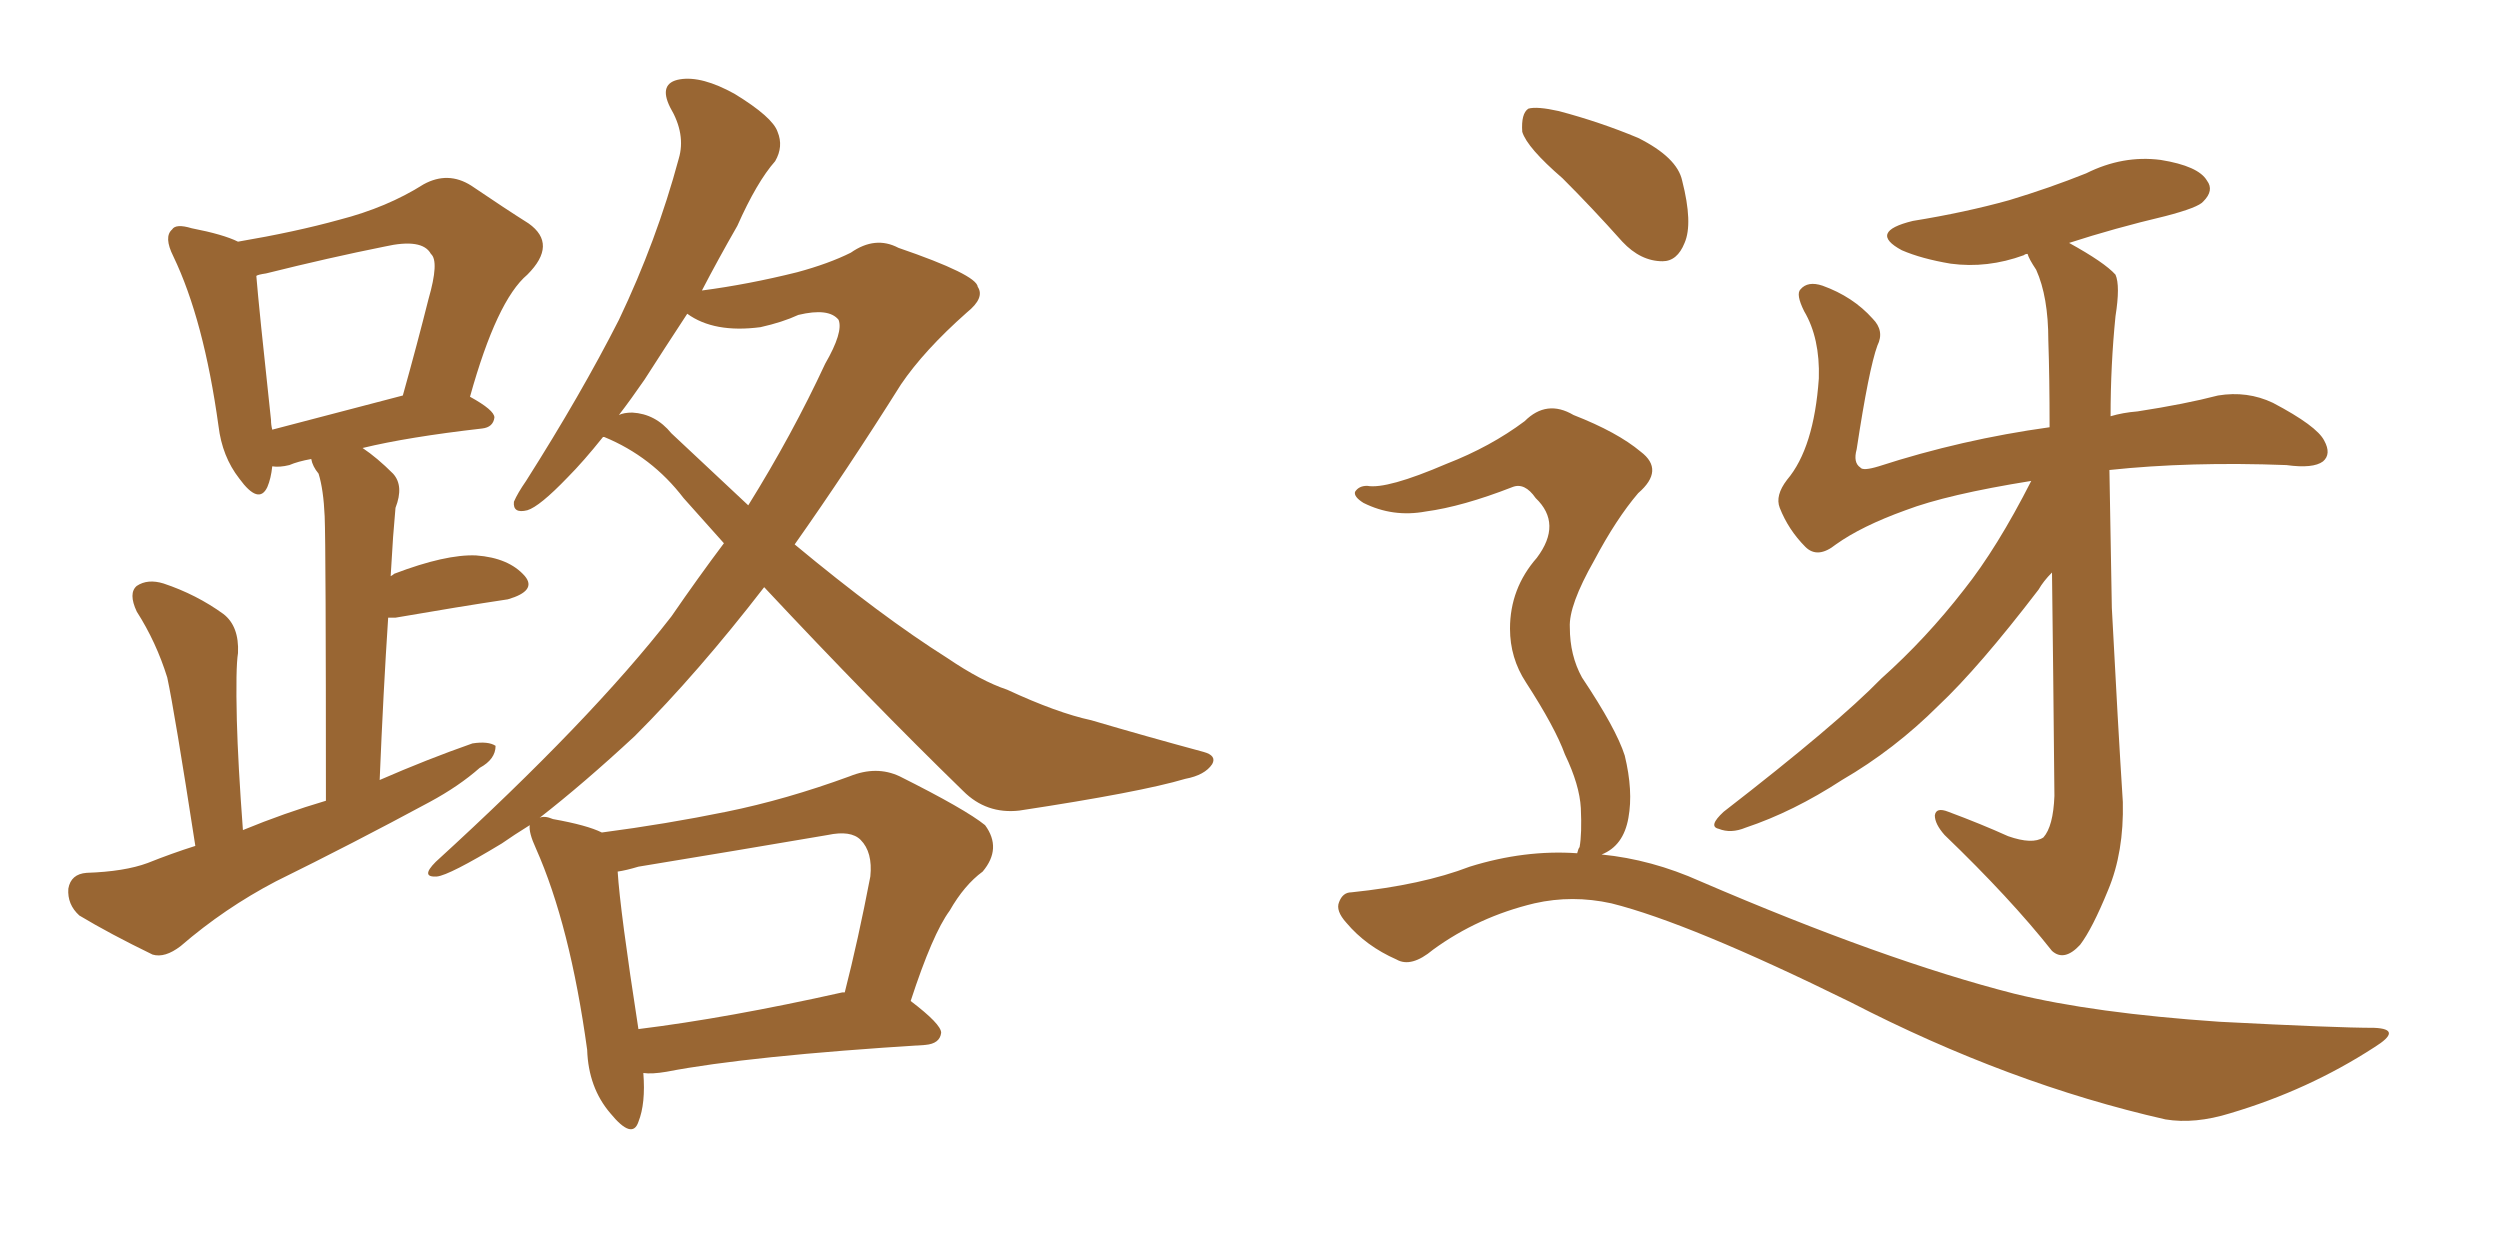 <svg xmlns="http://www.w3.org/2000/svg" xmlns:xlink="http://www.w3.org/1999/xlink" width="300" height="150"><path fill="#996633" padding="10" d="M23.44 101.51L23.44 101.51Q20.95 85.40 20.07 81.30L20.07 81.30Q18.75 77.05 16.41 73.39L16.41 73.39Q15.38 71.19 16.41 70.31L16.41 70.31Q17.72 69.43 19.63 70.02L19.63 70.02Q23.58 71.34 26.81 73.68L26.81 73.68Q28.71 75.15 28.56 78.37L28.56 78.37Q28.27 80.13 28.42 86.43L28.42 86.43Q28.56 91.70 29.15 99.61L29.15 99.61Q34.13 97.56 39.11 96.09L39.11 96.09Q39.11 65.63 38.96 61.96L38.96 61.96Q38.82 58.74 38.23 56.84L38.23 56.84Q37.50 55.96 37.35 55.08L37.35 55.08Q35.74 55.37 34.72 55.81L34.72 55.81Q33.54 56.10 32.67 55.96L32.67 55.96Q32.52 57.42 32.08 58.45L32.08 58.45Q31.05 60.64 28.71 57.42L28.71 57.42Q26.66 54.79 26.22 51.12L26.22 51.12Q24.46 38.38 20.80 30.76L20.80 30.76Q19.63 28.42 20.65 27.54L20.65 27.54Q21.09 26.81 23.00 27.39L23.00 27.39Q26.81 28.13 28.56 29.00L28.56 29.00Q35.45 27.83 40.72 26.37L40.72 26.37Q46.44 24.90 50.83 22.12L50.83 22.12Q53.76 20.51 56.54 22.27L56.54 22.27Q60.64 25.05 63.43 26.81L63.43 26.81Q66.94 29.30 63.28 32.96L63.28 32.96Q59.62 36.04 56.40 47.61L56.40 47.61Q59.33 49.22 59.33 50.10L59.33 50.10Q59.18 51.27 57.86 51.42L57.86 51.42Q48.93 52.44 43.51 53.76L43.51 53.76Q45.26 54.93 47.17 56.84L47.17 56.84Q48.49 58.30 47.46 60.94L47.46 60.94Q47.31 62.55 47.17 64.45L47.17 64.45Q47.02 66.80 46.88 69.14L46.88 69.14Q47.17 68.99 47.31 68.85L47.31 68.85Q53.47 66.50 57.13 66.65L57.13 66.65Q61.08 66.94 62.99 69.14L62.99 69.14Q64.45 70.90 60.94 71.92L60.94 71.92Q55.08 72.80 47.46 74.12L47.46 74.12Q46.73 74.12 46.58 74.12L46.58 74.12Q46.00 82.91 45.56 93.60L45.56 93.60Q51.27 91.11 56.69 89.21L56.69 89.21Q58.59 88.92 59.47 89.50L59.47 89.50Q59.47 91.11 57.57 92.14L57.57 92.14Q55.08 94.34 51.56 96.24L51.56 96.24Q42.33 101.22 33.11 105.76L33.11 105.76Q26.95 108.98 21.68 113.53L21.68 113.53Q19.78 114.99 18.31 114.55L18.31 114.55Q13.18 112.06 9.52 109.86L9.52 109.86Q8.06 108.54 8.20 106.64L8.20 106.64Q8.50 104.88 10.40 104.74L10.40 104.74Q14.94 104.59 17.72 103.56L17.72 103.56Q20.65 102.39 23.44 101.51ZM32.67 51.56L32.67 51.56Q39.40 49.80 48.34 47.46L48.34 47.46Q50.10 41.16 51.42 35.89L51.42 35.89Q52.73 31.35 51.71 30.47L51.71 30.47Q50.68 28.56 46.14 29.59L46.14 29.59Q39.55 30.91 31.93 32.81L31.93 32.81Q30.91 32.96 30.76 33.11L30.76 33.11Q31.05 36.77 32.52 50.39L32.52 50.39Q32.52 50.98 32.67 51.56ZM77.20 128.76L77.20 128.76Q77.49 132.42 76.61 134.62L76.61 134.62Q75.88 136.82 73.24 133.59L73.24 133.59Q70.61 130.52 70.46 125.98L70.46 125.98Q68.41 111.04 64.31 101.81L64.31 101.81Q63.43 99.90 63.57 99.02L63.57 99.02Q61.67 100.20 60.21 101.22L60.21 101.22Q53.91 105.03 52.44 105.18L52.44 105.18Q50.39 105.32 52.29 103.42L52.29 103.42Q70.90 86.43 80.57 73.97L80.57 73.97Q83.79 69.29 86.87 65.19L86.87 65.19Q84.38 62.40 82.03 59.77L82.03 59.77Q78.22 54.79 72.51 52.44L72.51 52.44Q72.51 52.44 72.36 52.44L72.36 52.44Q70.02 55.37 68.12 57.28L68.12 57.28Q64.75 60.79 63.28 61.23L63.28 61.23Q61.52 61.67 61.67 60.21L61.67 60.21Q62.11 59.18 63.13 57.71L63.13 57.71Q69.73 47.31 74.27 38.38L74.27 38.38Q78.81 28.86 81.45 19.04L81.45 19.04Q82.32 16.11 80.42 12.89L80.42 12.89Q78.96 9.96 81.59 9.52L81.59 9.52Q84.23 9.08 88.18 11.28L88.18 11.28Q92.72 14.06 93.31 15.82L93.31 15.82Q94.04 17.58 93.02 19.34L93.02 19.34Q90.82 21.83 88.48 27.10L88.48 27.10Q86.13 31.20 84.23 34.86L84.23 34.86Q89.79 34.13 95.65 32.67L95.65 32.67Q99.46 31.64 102.10 30.32L102.10 30.32Q105.03 28.27 107.81 29.74L107.81 29.74Q117.19 32.96 117.33 34.42L117.33 34.42Q118.21 35.74 116.02 37.50L116.02 37.50Q110.89 42.04 108.11 46.14L108.11 46.14Q101.66 56.40 95.36 65.33L95.36 65.33Q105.76 73.97 113.67 78.96L113.67 78.96Q117.77 81.74 120.85 82.76L120.85 82.76Q126.86 85.55 130.96 86.43L130.96 86.43Q137.40 88.33 144.43 90.23L144.43 90.23Q146.04 90.67 145.46 91.70L145.46 91.70Q144.58 93.02 142.24 93.46L142.24 93.46Q136.82 95.07 122.31 97.27L122.31 97.27Q118.36 97.71 115.58 94.92L115.58 94.92Q104.59 84.23 91.70 70.46L91.70 70.46Q83.79 80.71 76.17 88.33L76.17 88.33Q70.02 94.04 64.75 98.14L64.75 98.14Q65.33 97.85 66.36 98.29L66.36 98.29Q70.46 99.02 72.22 99.90L72.22 99.90Q79.98 98.88 87.16 97.41L87.16 97.41Q94.34 95.95 101.95 93.16L101.95 93.16Q105.18 91.85 107.96 93.16L107.96 93.16Q115.87 97.12 118.21 99.02L118.21 99.02Q120.26 101.81 117.92 104.59L117.92 104.59Q115.72 106.20 113.96 109.28L113.96 109.28Q111.91 112.06 109.28 120.12L109.28 120.12Q112.94 122.90 112.94 123.93L112.94 123.93Q112.79 125.24 111.04 125.39L111.04 125.39Q89.79 126.71 79.98 128.61L79.98 128.61Q78.22 128.91 77.20 128.76ZM101.07 119.09L101.07 119.09Q101.22 119.09 101.37 119.09L101.37 119.09Q102.98 112.79 104.44 105.18L104.44 105.18Q104.74 102.25 103.27 100.78L103.27 100.78Q102.10 99.61 99.32 100.20L99.32 100.20Q88.18 102.10 76.61 104.00L76.61 104.00Q75.15 104.44 74.12 104.59L74.12 104.59Q74.41 109.28 76.61 123.49L76.61 123.49Q87.30 122.17 101.07 119.09ZM80.57 52.00L80.57 52.00L80.57 52.00Q85.40 56.54 89.79 60.64L89.79 60.64Q95.07 52.15 99.02 43.65L99.02 43.65Q101.22 39.84 100.63 38.38L100.63 38.38Q99.46 36.91 95.80 37.79L95.80 37.79Q93.90 38.67 91.26 39.26L91.26 39.26Q85.69 39.99 82.47 37.65L82.47 37.65Q79.69 41.89 77.34 45.56L77.34 45.56Q75.73 47.90 74.27 49.80L74.27 49.80Q74.85 49.51 75.88 49.51L75.88 49.51Q78.66 49.66 80.57 52.00ZM243.75 57.71L243.75 57.71Q233.64 59.33 228.66 61.23L228.66 61.23Q223.39 63.13 220.31 65.33L220.31 65.33Q218.12 67.09 216.65 65.63L216.65 65.63Q214.60 63.57 213.57 60.94L213.57 60.94Q212.99 59.47 214.45 57.57L214.45 57.57Q217.68 53.76 218.26 45.41L218.26 45.41Q218.41 40.58 216.50 37.35L216.50 37.35Q215.48 35.30 216.06 34.72L216.06 34.72Q216.94 33.69 218.70 34.28L218.70 34.28Q222.36 35.60 224.71 38.23L224.71 38.23Q226.17 39.70 225.29 41.46L225.29 41.46Q224.27 44.24 222.80 53.91L222.80 53.91Q222.36 55.52 223.24 56.10L223.24 56.10Q223.54 56.54 225.44 55.96L225.44 55.96Q235.40 52.73 245.95 51.27L245.95 51.27Q245.95 45.26 245.80 40.87L245.80 40.87Q245.80 35.60 244.34 32.37L244.34 32.37Q243.46 31.05 243.31 30.47L243.31 30.47Q243.02 30.47 242.87 30.62L242.87 30.62Q238.48 32.23 234.08 31.64L234.08 31.64Q230.57 31.05 228.22 30.03L228.22 30.03Q224.12 27.83 229.54 26.51L229.54 26.51Q235.84 25.49 241.11 24.02L241.11 24.02Q245.95 22.56 250.34 20.80L250.34 20.80Q254.74 18.60 259.28 19.19L259.28 19.19Q263.82 19.92 264.84 21.68L264.84 21.68Q265.72 22.85 264.40 24.17L264.40 24.17Q263.82 24.90 259.86 25.93L259.86 25.93Q253.71 27.39 248.29 29.15L248.29 29.15Q252.54 31.49 253.86 32.96L253.86 32.96Q254.44 34.28 253.86 37.94L253.86 37.94Q253.27 43.80 253.27 49.95L253.27 49.95Q254.74 49.51 256.49 49.37L256.49 49.37Q262.21 48.49 266.16 47.46L266.16 47.46Q269.68 46.88 272.75 48.34L272.75 48.34Q278.03 51.12 278.91 52.88L278.91 52.88Q279.79 54.49 278.76 55.37L278.76 55.37Q277.59 56.25 274.37 55.81L274.37 55.81Q262.79 55.37 253.13 56.40L253.13 56.40Q253.27 64.45 253.42 72.95L253.42 72.95Q254.15 87.01 254.74 96.24L254.74 96.24Q254.88 102.25 252.98 106.79L252.98 106.79Q251.07 111.47 249.61 113.38L249.61 113.38Q247.71 115.43 246.24 114.11L246.24 114.11Q241.26 107.81 233.35 100.20L233.35 100.20Q232.18 98.88 232.18 97.85L232.18 97.85Q232.32 96.83 233.79 97.41L233.79 97.41Q237.74 98.88 240.97 100.34L240.97 100.34Q243.90 101.37 245.21 100.49L245.21 100.49Q246.39 99.17 246.53 95.51L246.53 95.51Q246.39 80.27 246.24 68.70L246.24 68.70Q245.21 69.73 244.63 70.75L244.63 70.75Q237.45 80.13 232.62 84.67L232.62 84.67Q227.34 89.94 221.04 93.60L221.04 93.60Q215.19 97.41 209.47 99.32L209.47 99.32Q207.71 100.05 206.25 99.46L206.25 99.46Q204.93 99.17 206.84 97.41L206.84 97.41Q220.46 86.87 225.73 81.45L225.73 81.45Q231.15 76.61 235.69 70.75L235.69 70.75Q239.65 65.77 243.75 57.71ZM187.50 21.39L187.50 21.39Q183.25 17.72 182.67 15.82L182.67 15.82Q182.52 13.62 183.40 13.04L183.40 13.04Q184.42 12.74 187.06 13.33L187.06 13.33Q192.04 14.65 196.58 16.55L196.58 16.55Q201.27 18.90 201.86 21.68L201.86 21.68Q203.17 26.81 202.15 29.15L202.15 29.15Q201.27 31.35 199.51 31.35L199.51 31.35Q196.88 31.35 194.68 29.00L194.68 29.00Q191.02 24.90 187.50 21.39ZM189.26 102.39L189.26 102.39L189.26 102.39Q189.40 101.81 189.55 101.66L189.55 101.66Q189.84 100.05 189.70 96.97L189.70 96.97Q189.55 94.19 187.79 90.53L187.79 90.53Q186.62 87.30 183.11 81.88L183.11 81.88Q181.20 78.96 181.20 75.44L181.20 75.44Q181.20 70.61 184.42 66.94L184.42 66.94Q187.50 62.84 184.28 59.77L184.28 59.77Q182.96 57.86 181.49 58.45L181.49 58.45Q175.49 60.79 171.09 61.38L171.09 61.38Q167.14 62.11 163.62 60.35L163.62 60.35Q162.45 59.62 162.60 59.03L162.60 59.03Q163.04 58.30 164.06 58.30L164.06 58.30Q166.41 58.74 173.58 55.66L173.58 55.66Q178.86 53.61 182.96 50.54L182.96 50.54Q185.60 47.90 188.82 49.80L188.82 49.80Q194.09 51.86 196.88 54.20L196.88 54.20Q199.80 56.40 196.58 59.18L196.58 59.18Q193.95 62.26 191.31 67.24L191.31 67.24Q188.23 72.66 188.38 75.29L188.38 75.29Q188.38 78.66 189.84 81.30L189.84 81.30Q193.95 87.45 194.97 90.67L194.97 90.67Q196.00 94.92 195.41 98.14L195.41 98.14Q194.82 101.51 192.19 102.54L192.19 102.54Q198.19 103.13 204.05 105.76L204.05 105.76Q226.17 115.28 241.70 119.24L241.70 119.24Q251.22 121.58 266.31 122.61L266.31 122.61Q280.37 123.34 284.91 123.34L284.91 123.34Q288.43 123.49 284.91 125.68L284.91 125.68Q277.00 130.81 267.63 133.59L267.63 133.59Q263.38 134.91 259.86 134.33L259.86 134.33Q241.11 130.08 222.07 120.26L222.07 120.26Q202.73 110.74 193.36 108.40L193.36 108.40Q188.67 107.37 184.13 108.40L184.13 108.40Q177.39 110.01 171.97 113.96L171.97 113.96Q169.34 116.16 167.58 115.14L167.58 115.14Q163.92 113.53 161.57 110.74L161.57 110.74Q160.25 109.28 160.69 108.25L160.69 108.25Q161.13 107.08 162.16 107.08L162.16 107.08Q170.65 106.20 176.37 104.00L176.37 104.00Q182.96 101.95 189.26 102.39Z"/></svg>